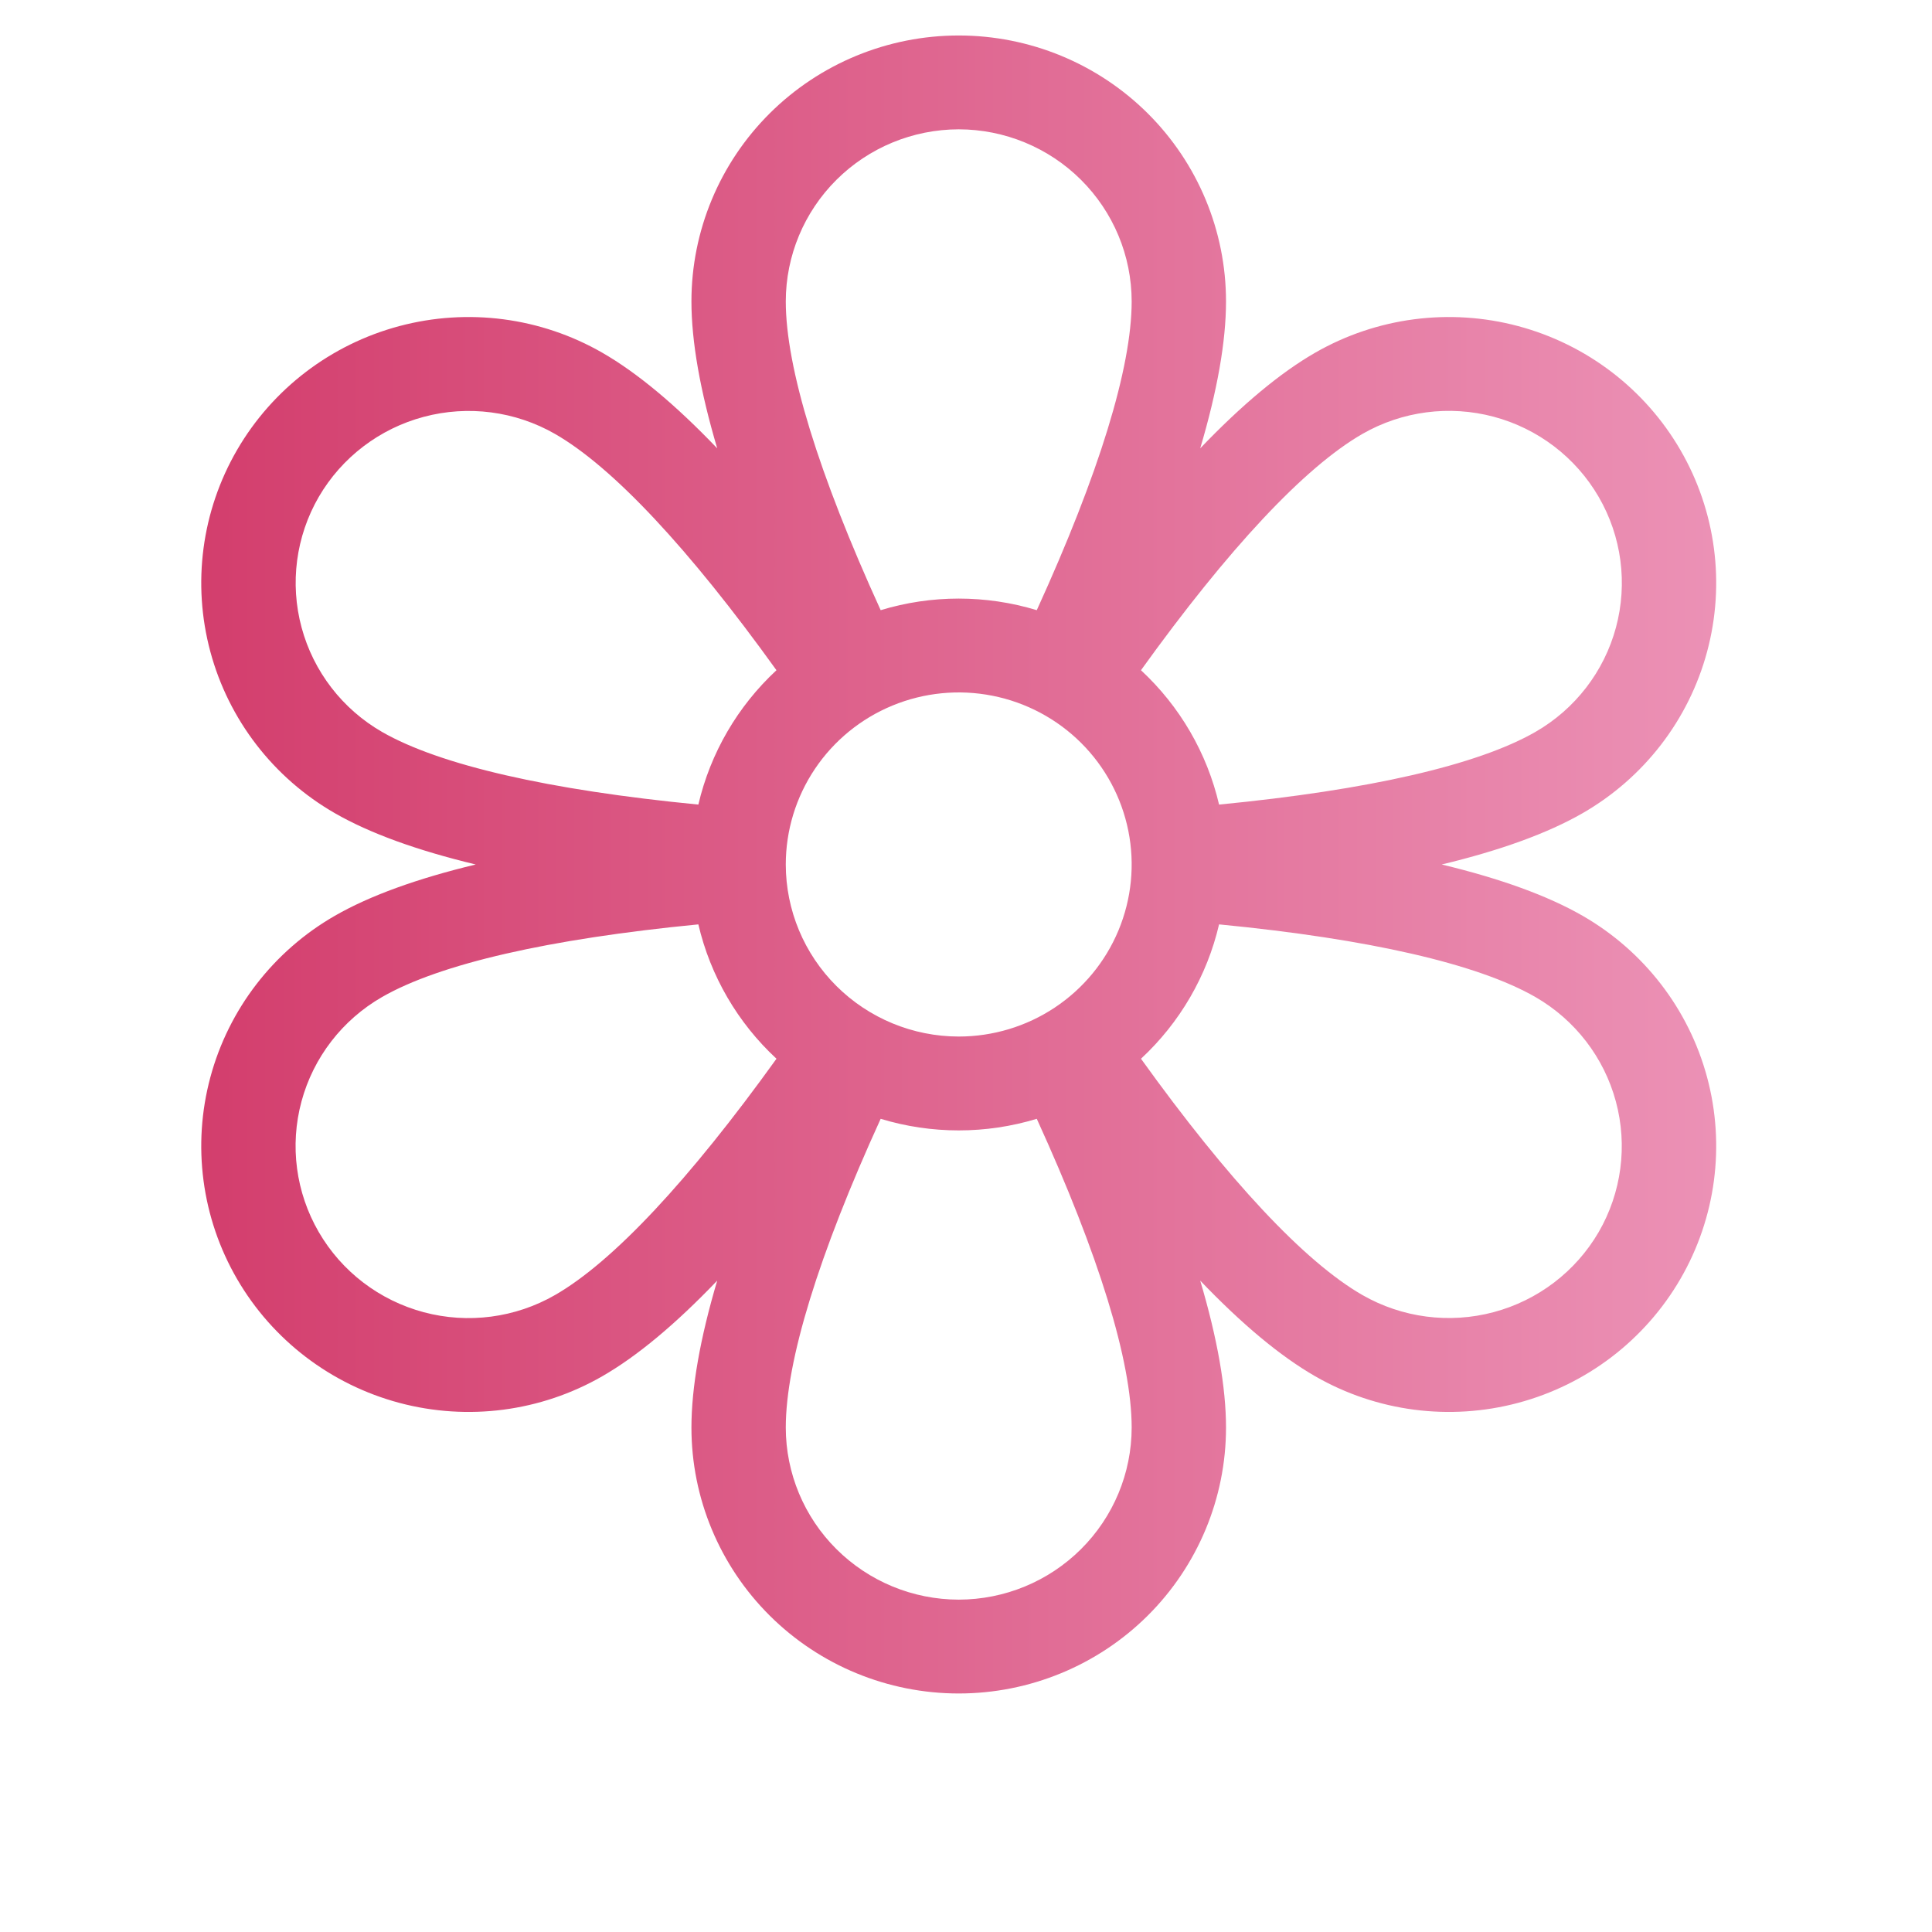 <?xml version="1.0" encoding="UTF-8"?> <svg xmlns="http://www.w3.org/2000/svg" width="96" height="96" viewBox="0 0 96 96" fill="none"> <path d="M78.636 45.503C76.902 44.507 74.558 43.657 71.638 42.956C74.558 42.254 76.901 41.405 78.636 40.408C81.686 38.656 83.912 35.77 84.824 32.386C85.736 29.001 85.259 25.394 83.497 22.359C81.736 19.325 78.835 17.11 75.433 16.203C72.031 15.296 68.405 15.771 65.355 17.523C63.62 18.52 61.709 20.113 59.638 22.278C60.488 19.412 60.92 16.968 60.92 14.976C60.92 11.472 59.52 8.111 57.03 5.633C54.539 3.155 51.161 1.763 47.638 1.763C44.116 1.763 40.738 3.155 38.247 5.633C35.756 8.111 34.357 11.472 34.357 14.976C34.357 16.968 34.789 19.412 35.638 22.278C33.568 20.113 31.657 18.52 29.922 17.523C26.872 15.771 23.246 15.296 19.844 16.203C16.442 17.11 13.541 19.325 11.779 22.359C10.018 25.394 9.541 29.001 10.453 32.386C11.364 35.77 13.59 38.656 16.641 40.408C18.375 41.405 20.718 42.254 23.639 42.956C20.718 43.658 18.375 44.507 16.641 45.503C13.59 47.255 11.364 50.141 10.453 53.526C9.541 56.911 10.018 60.517 11.779 63.552C13.541 66.587 16.442 68.801 19.844 69.708C23.246 70.615 26.872 70.141 29.922 68.388C31.656 67.392 33.568 65.798 35.638 63.633C34.789 66.5 34.357 68.943 34.357 70.936C34.357 74.44 35.756 77.801 38.247 80.279C40.738 82.756 44.116 84.148 47.638 84.148C51.161 84.148 54.539 82.756 57.03 80.279C59.52 77.801 60.92 74.44 60.92 70.936C60.92 68.943 60.488 66.5 59.638 63.633C61.709 65.798 63.62 67.392 65.355 68.388C68.405 70.141 72.031 70.615 75.433 69.708C78.835 68.801 81.736 66.587 83.497 63.552C85.259 60.517 85.736 56.911 84.824 53.526C83.912 50.141 81.686 47.255 78.636 45.503ZM39.045 42.956C39.045 41.265 39.549 39.612 40.493 38.206C41.437 36.8 42.779 35.704 44.35 35.057C45.92 34.41 47.648 34.241 49.315 34.571C50.982 34.9 52.513 35.715 53.715 36.91C54.917 38.106 55.735 39.629 56.067 41.288C56.399 42.946 56.228 44.665 55.578 46.227C54.928 47.79 53.826 49.125 52.413 50.064C51 51.004 49.338 51.505 47.638 51.505C45.36 51.503 43.176 50.601 41.565 48.998C39.953 47.395 39.047 45.222 39.045 42.956ZM67.698 21.561C69.672 20.428 72.018 20.121 74.22 20.707C76.421 21.294 78.298 22.727 79.438 24.691C80.578 26.655 80.886 28.988 80.296 31.179C79.707 33.369 78.266 35.236 76.292 36.37C73.42 38.019 68.008 39.257 60.575 39.979C59.978 37.419 58.627 35.095 56.694 33.303C61.041 27.258 64.826 23.212 67.698 21.561ZM47.638 6.426C49.917 6.429 52.101 7.33 53.712 8.933C55.323 10.536 56.23 12.709 56.232 14.976C56.232 18.275 54.604 23.556 51.517 30.319C48.989 29.551 46.288 29.551 43.76 30.319C40.673 23.557 39.045 18.275 39.045 14.976C39.047 12.709 39.953 10.536 41.565 8.933C43.176 7.33 45.36 6.429 47.638 6.426ZM15.839 24.691C16.981 22.729 18.858 21.298 21.058 20.712C23.259 20.125 25.604 20.43 27.578 21.561C30.451 23.212 34.236 27.258 38.582 33.303C36.65 35.095 35.299 37.42 34.701 39.979C27.269 39.257 21.856 38.019 18.985 36.37C17.013 35.234 15.574 33.367 14.985 31.178C14.395 28.988 14.702 26.655 15.839 24.691ZM27.578 64.35C25.604 65.484 23.259 65.791 21.057 65.204C18.855 64.617 16.978 63.184 15.839 61.22C14.699 59.257 14.39 56.923 14.98 54.733C15.57 52.543 17.011 50.675 18.985 49.541C21.856 47.892 27.269 46.654 34.701 45.932C35.299 48.492 36.65 50.817 38.583 52.608C34.236 58.653 30.451 62.7 27.578 64.35ZM47.638 79.485C45.36 79.483 43.176 78.581 41.565 76.978C39.953 75.376 39.047 73.202 39.045 70.936C39.045 67.637 40.673 62.355 43.76 55.593C46.288 56.361 48.989 56.361 51.517 55.593C54.603 62.355 56.232 67.636 56.232 70.936C56.23 73.202 55.323 75.376 53.712 76.978C52.101 78.581 49.917 79.483 47.638 79.485ZM79.438 61.22C78.296 63.182 76.419 64.613 74.219 65.2C72.018 65.787 69.673 65.481 67.698 64.35C64.826 62.7 61.04 58.653 56.695 52.608C58.627 50.816 59.978 48.492 60.575 45.932C68.007 46.654 73.42 47.892 76.292 49.541C78.264 50.677 79.703 52.544 80.292 54.734C80.882 56.923 80.575 59.256 79.438 61.22Z" fill="url(#paint0_linear_246_85)"></path> <defs> <linearGradient id="paint0_linear_246_85" x1="10" y1="30.134" x2="107.691" y2="30.134" gradientUnits="userSpaceOnUse"> <stop stop-color="#D33E6D"></stop> <stop offset="1" stop-color="#F3AACB"></stop> </linearGradient> </defs> </svg> 